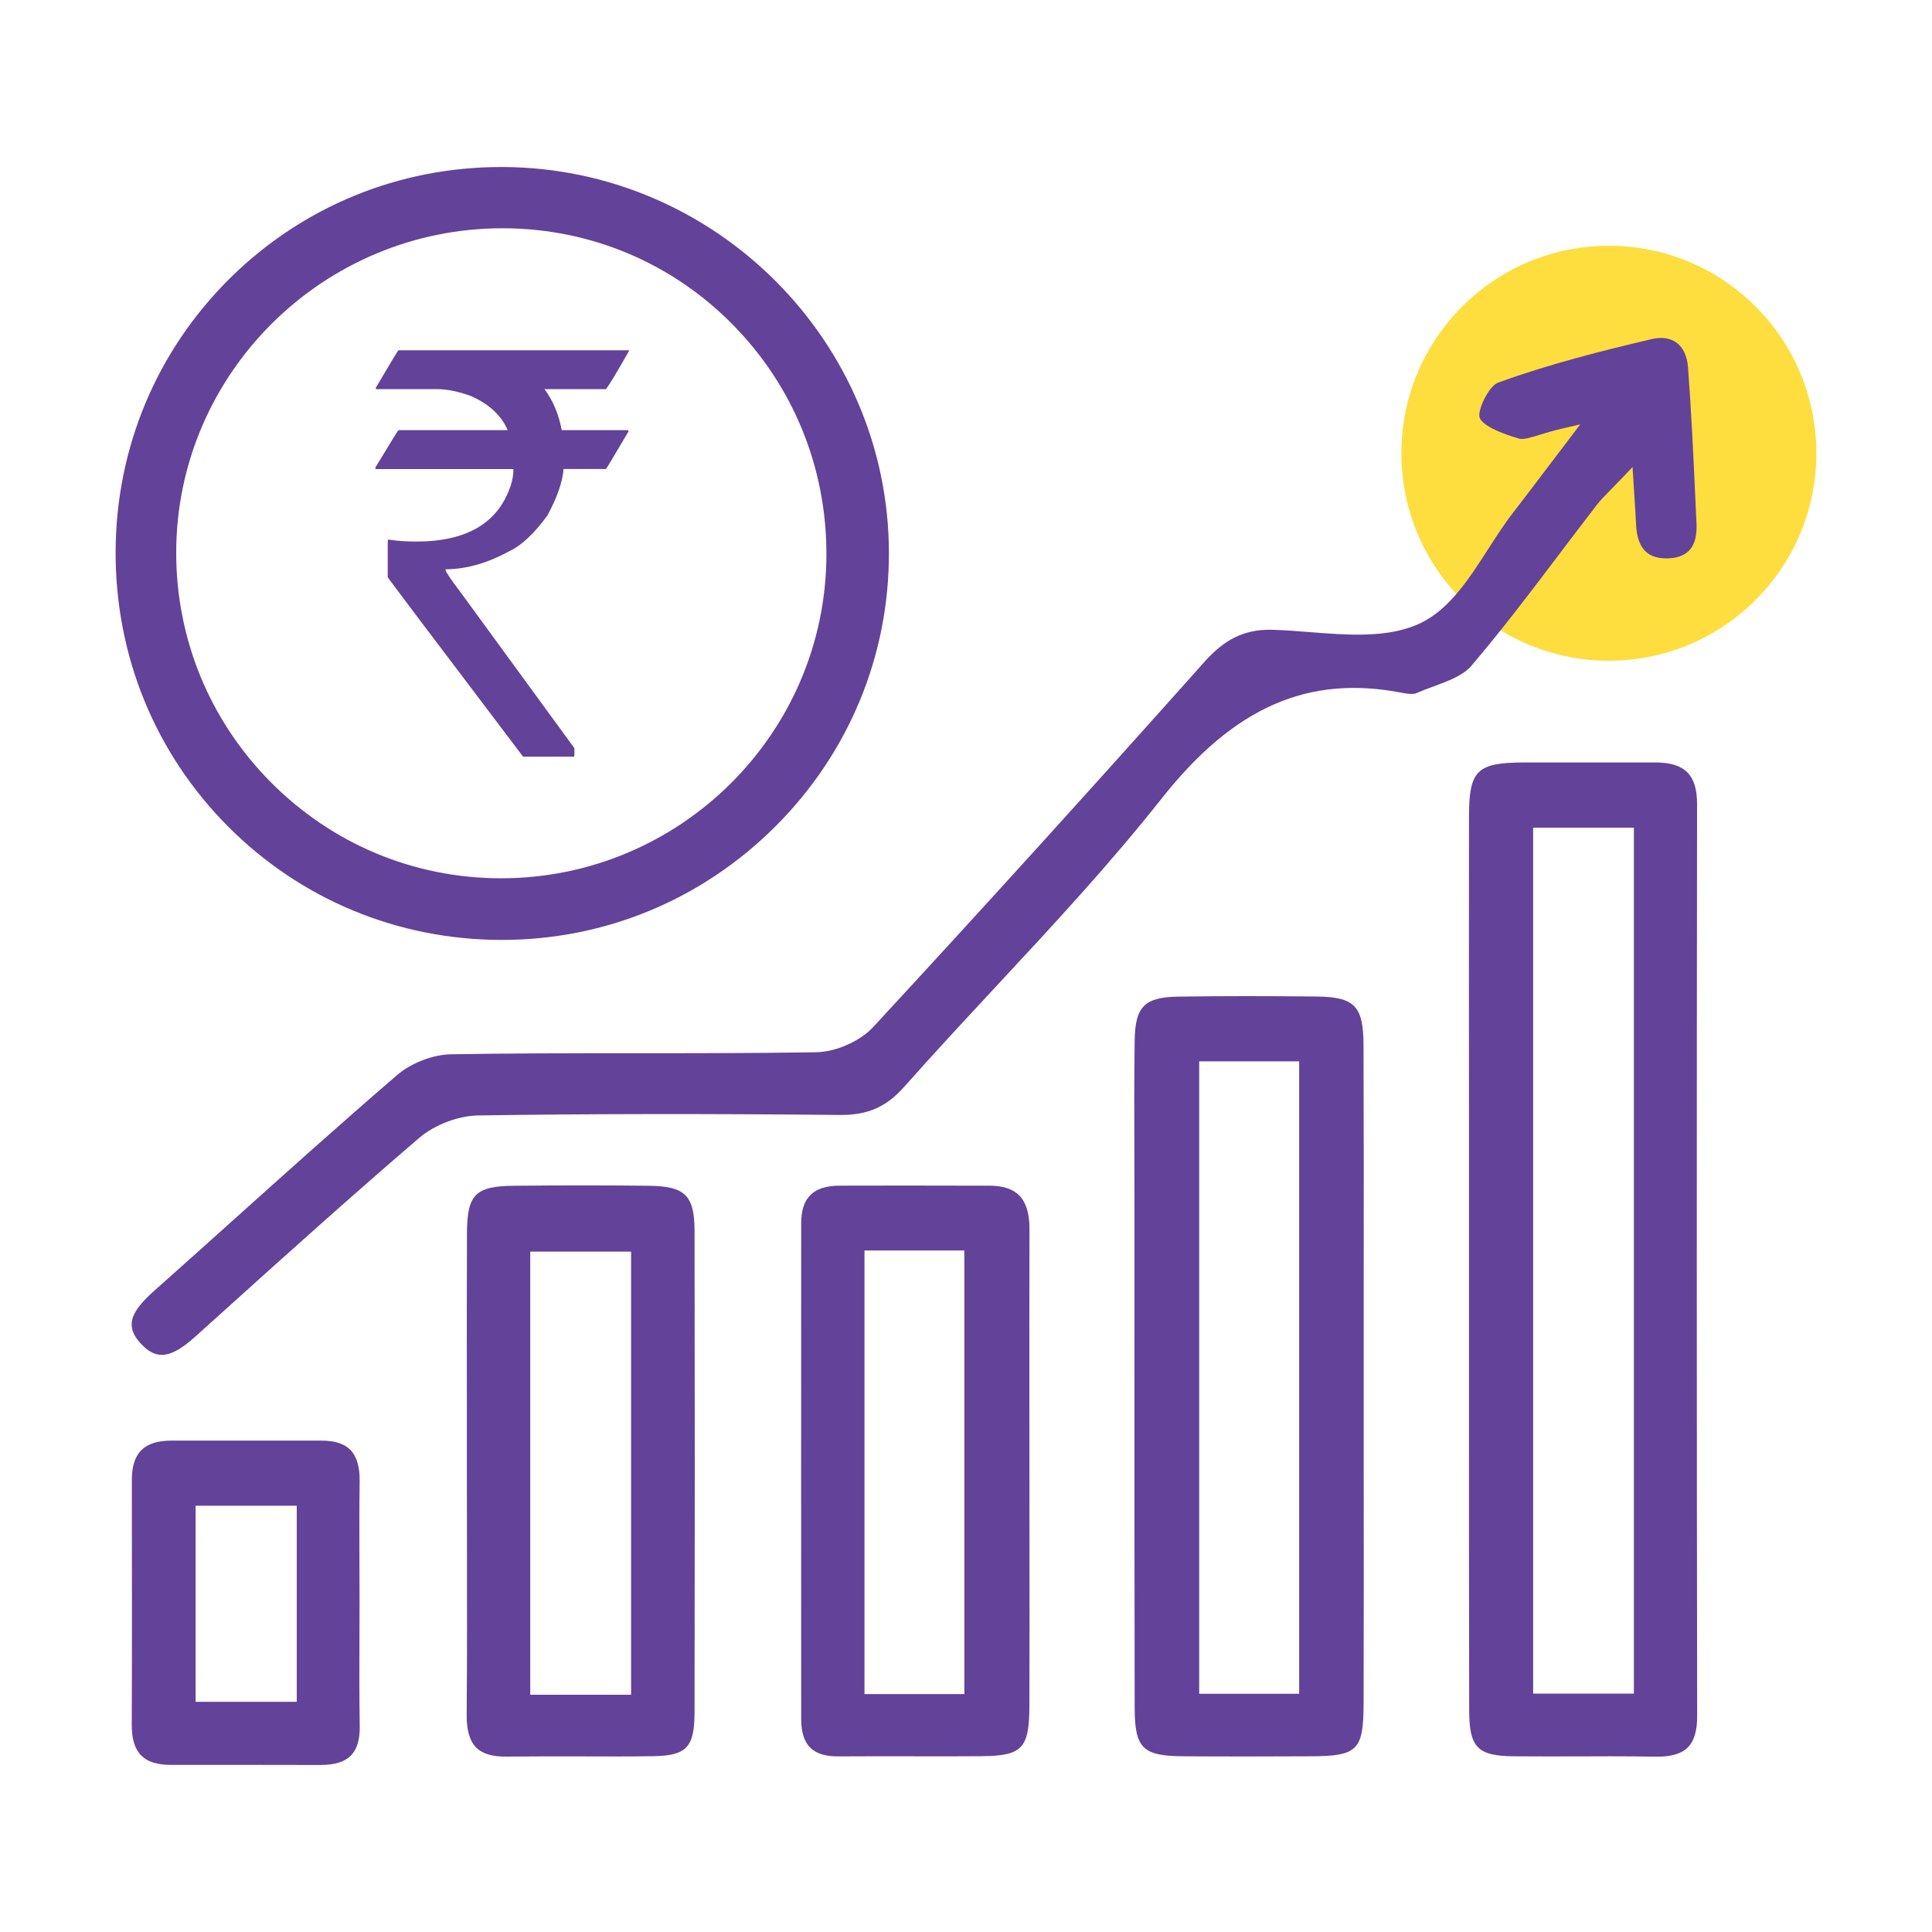 <?xml version="1.0" encoding="utf-8"?>
<!-- Generator: Adobe Illustrator 26.0.3, SVG Export Plug-In . SVG Version: 6.00 Build 0)  -->
<svg version="1.1" id="Layer_1" xmlns="http://www.w3.org/2000/svg" xmlns:xlink="http://www.w3.org/1999/xlink" x="0px" y="0px"
	 viewBox="0 0 200 200" style="enable-background:new 0 0 200 200;" xml:space="preserve">
<style type="text/css">
	.st0{fill:#FDDE3E;}
	.st1{fill:#634299;}
</style>
<g>
	
		<ellipse id="Ellipse_67_00000080907544325114781040000012139050840379464338_" class="st0" cx="166.55" cy="46.92" rx="21.48" ry="21.48"/>
	<g>
		<path class="st1" d="M167.81,49.6l1.19-1.25l0.22,3.47c0.06,0.96,0.11,1.7,0.14,2.44c0.06,1.32,0.4,2.29,1.03,2.86
			c0.54,0.5,1.35,0.72,2.36,0.68c2.04-0.1,2.98-1.27,2.87-3.6l-0.13-2.84c-0.2-4.38-0.41-8.92-0.75-13.36
			c-0.09-1.15-0.5-2.02-1.19-2.53c-0.66-0.48-1.56-0.61-2.6-0.36c-5.14,1.21-10.62,2.59-15.87,4.5c-0.95,0.34-2.16,2.86-1.91,3.62
			c0.11,0.33,0.72,1.19,4.07,2.17c0.45,0.13,1.16-0.09,2.15-0.39c0.62-0.19,1.33-0.41,2.17-0.61l2.03-0.47l-3.45,4.54
			c-1.31,1.73-2.41,3.18-3.52,4.62c-0.89,1.14-1.73,2.46-2.55,3.73c-1.97,3.06-4.01,6.23-6.97,7.66c-3.32,1.61-7.53,1.27-11.6,0.95
			c-1.2-0.1-2.45-0.19-3.62-0.23c-0.14,0-0.28-0.01-0.41-0.01c-2.71,0-4.71,0.99-6.8,3.34c-12.26,13.75-23.48,26.11-34.28,37.79
			c-1.37,1.48-3.87,2.58-5.94,2.61c-6.28,0.1-12.66,0.1-18.83,0.1c-6.21,0-12.64,0-18.96,0.11c-1.84,0.03-4.11,0.91-5.53,2.13
			c-5.79,4.98-11.57,10.17-17.16,15.19c-2.65,2.38-5.3,4.76-7.97,7.13c-1.15,1.02-2.32,2.22-2.37,3.44
			c-0.03,0.7,0.31,1.41,1.04,2.16c1.57,1.63,3.06,1.41,5.53-0.81l2.62-2.36c6.69-6.03,13.61-12.26,20.57-18.22
			c1.59-1.36,4.05-2.3,6.12-2.33c11.17-0.17,23.41-0.19,37.43-0.05c0.05,0,0.09,0,0.14,0c2.79,0,4.69-0.85,6.51-2.9
			c3.11-3.51,6.36-7,9.5-10.38c5.8-6.24,11.8-12.69,17.14-19.45c7.5-9.5,15.2-12.88,24.97-10.96c0.68,0.13,1.16,0.14,1.42,0.03
			c0.57-0.25,1.17-0.48,1.78-0.7c1.51-0.56,3.06-1.13,3.91-2.13c3.16-3.71,6.17-7.68,9.07-11.52c1.3-1.72,2.6-3.43,3.91-5.13
			c0.43-0.55,0.91-1.03,1.51-1.64C167.08,50.35,167.42,50.01,167.81,49.6z"/>
		<path class="st1" d="M51.87,97.3c0.03,0,0.06,0,0.09,0c10.67,0,20.72-4.17,28.31-11.75c7.59-7.58,11.76-17.63,11.75-28.29
			c-0.02-21.87-17.88-39.8-39.81-39.97c-0.11,0-0.22,0-0.33,0c-10.6,0-20.55,4.08-28.07,11.51C16.21,36.32,12,46.37,11.97,57.11
			c-0.04,10.76,4.09,20.86,11.62,28.43C31.11,93.1,41.15,97.28,51.87,97.3z M52.02,23.63c0.03,0,0.05,0,0.08,0
			c8.98,0.02,17.4,3.55,23.71,9.93c6.31,6.38,9.77,14.87,9.74,23.89c-0.06,18.48-15.16,33.47-33.68,33.47c-0.04,0-0.07,0-0.11,0
			c-8.97-0.03-17.4-3.57-23.74-9.96c-6.33-6.39-9.81-14.87-9.78-23.86C18.31,38.64,33.46,23.63,52.02,23.63z"/>
		<path class="st1" d="M175.68,83.22c0-1.52-0.33-2.58-1.01-3.27c-0.69-0.69-1.77-1.02-3.31-1.02c-0.01,0-0.01,0-0.02,0
			c-1.99,0-3.99,0-5.99,0c-2.54,0-5.07-0.01-7.6,0c-4.88,0.02-5.68,0.81-5.68,5.64c-0.01,10.97-0.01,21.93,0,32.9l0,12.79l0,12.58
			c0,11.41-0.01,22.83,0.02,34.24c0.01,3.81,0.86,4.69,4.59,4.73c2.2,0.02,4.41,0.01,6.62,0.01c1.13,0,2.27-0.01,3.42-0.01
			c1.56,0,3.13,0.01,4.69,0.04c1.54,0.02,2.62-0.28,3.29-0.94c0.67-0.66,1-1.74,0.99-3.29C175.64,146.89,175.64,115.13,175.68,83.22
			z M169.14,175.32h-10.43V85.68h10.43V175.32z"/>
		<path class="st1" d="M136.28,103.16c-2.7-0.03-5.15-0.04-7.42-0.04c-2.48,0-4.74,0.02-6.9,0.05c-3.48,0.06-4.45,1.03-4.5,4.55
			c-0.06,4.01-0.04,8.09-0.03,12.03c0,1.65,0.01,3.29,0.01,4.94l0,13.99c0,12.7-0.01,25.39,0.02,38.09
			c0.01,4.21,0.81,5.01,5.06,5.04c4.53,0.03,9.02,0.02,13.2,0c4.81-0.02,5.42-0.63,5.44-5.41c0.02-8.19,0.02-16.38,0.01-24.56
			l0-9.02l0-10.06c0.01-8.22,0.01-16.44-0.02-24.66C141.12,104.13,140.21,103.2,136.28,103.16z M134.49,175.34h-10.35v-65.47h10.35
			V175.34z"/>
		<path class="st1" d="M105.51,123.75c-0.67-0.68-1.7-1.01-3.13-1.01l-2.58,0c-2,0-4-0.01-6-0.01c-2.3,0-4.6,0-6.9,0.01
			c-2.7,0.01-3.96,1.24-3.96,3.87c-0.01,17.12-0.01,34.24,0,51.36c0,1.33,0.31,2.32,0.93,2.94c0.62,0.62,1.59,0.93,2.97,0.91
			c2.49-0.02,4.98-0.01,7.47-0.01c2.42,0.01,4.84,0.01,7.26-0.01c4.23-0.03,4.97-0.79,4.99-5.11c0.02-5.72,0.02-11.45,0.01-17.17
			l-0.01-13.9c0-6.13-0.01-12.27,0.01-18.4C106.58,125.64,106.22,124.47,105.51,123.75z M99.83,175.37H89.49v-45.92h10.34V175.37z"
			/>
		<path class="st1" d="M67.15,122.75c-4.36-0.05-8.93-0.05-13.96,0c-3.97,0.04-4.83,0.9-4.85,4.87c-0.02,5.87-0.02,11.74-0.01,17.61
			l0,7.31c0,2.35,0,4.71,0.01,7.06c0.01,5.86,0.02,11.91-0.03,17.87c-0.02,1.63,0.31,2.76,0.99,3.44c0.65,0.65,1.69,0.95,3.16,0.93
			c2.54-0.03,5.07-0.02,7.61-0.02c2.5,0.01,5,0.02,7.5-0.02c3.51-0.05,4.32-0.9,4.33-4.57c0.03-16.91,0.03-33.68,0-49.85
			C71.88,123.74,70.91,122.79,67.15,122.75z M65.33,175.44H54.89v-45.87h10.44V175.44z"/>
		<path class="st1" d="M37.21,169.67c0-1.29,0.01-2.58,0.01-3.87c0-1.25,0-2.5-0.01-3.75c-0.01-2.86-0.02-5.81,0.02-8.72
			c0.02-1.48-0.3-2.56-0.95-3.23c-0.64-0.65-1.63-0.97-3.03-0.97l-15.48,0c0,0-0.01,0-0.01,0c-1.42,0-2.47,0.33-3.13,0.99
			c-0.66,0.66-0.99,1.7-0.98,3.11l0,2.23c0.01,7.56,0.02,15.38-0.01,23.07c-0.01,1.48,0.31,2.53,0.98,3.2
			c0.65,0.65,1.64,0.97,3.05,0.97l4.26,0c1.42,0,2.84,0,4.26,0c2.32,0,4.64,0,6.96,0.01c0.01,0,0.02,0,0.03,0
			c1.46,0,2.49-0.32,3.14-0.97c0.64-0.65,0.94-1.66,0.92-3.08C37.19,175.65,37.2,172.61,37.21,169.67z M30.72,176.17H20.25v-20.3
			h10.47V176.17z"/>
		<path class="st1" d="M41.25,44.54c-0.04,0-0.84,1.29-2.4,3.87c0,0.1,0.04,0.15,0.12,0.15h14.18c0,0.59-0.1,1.16-0.29,1.73
			c-1.29,3.85-4.54,5.77-9.76,5.77c-1.11,0-2.08-0.07-2.9-0.21l-0.06,0.15v3.75c0,0.06,4.67,6.25,14.01,18.58h5.19
			c0.08,0,0.12-0.04,0.12-0.12v-0.76L47.67,61.3c-1.04-1.37-1.55-2.14-1.55-2.31v-0.06c2.11,0,4.32-0.62,6.62-1.88
			c1.23-0.57,2.54-1.8,3.93-3.69c1.02-1.89,1.57-3.5,1.67-4.81h4.39c0.04-0.02,0.82-1.32,2.34-3.9c0-0.06-0.04-0.1-0.12-0.12h-6.8
			c-0.31-1.66-0.91-3.08-1.79-4.25h6.36c0.19-0.18,1-1.49,2.4-3.96v-0.06H41.25c-0.04,0-0.82,1.29-2.34,3.87v0.15h6.3
			c1.05,0,2.25,0.24,3.57,0.73c1.84,0.82,3.09,1.97,3.75,3.46v0.06H41.25z"/>
	</g>
</g>
</svg>
